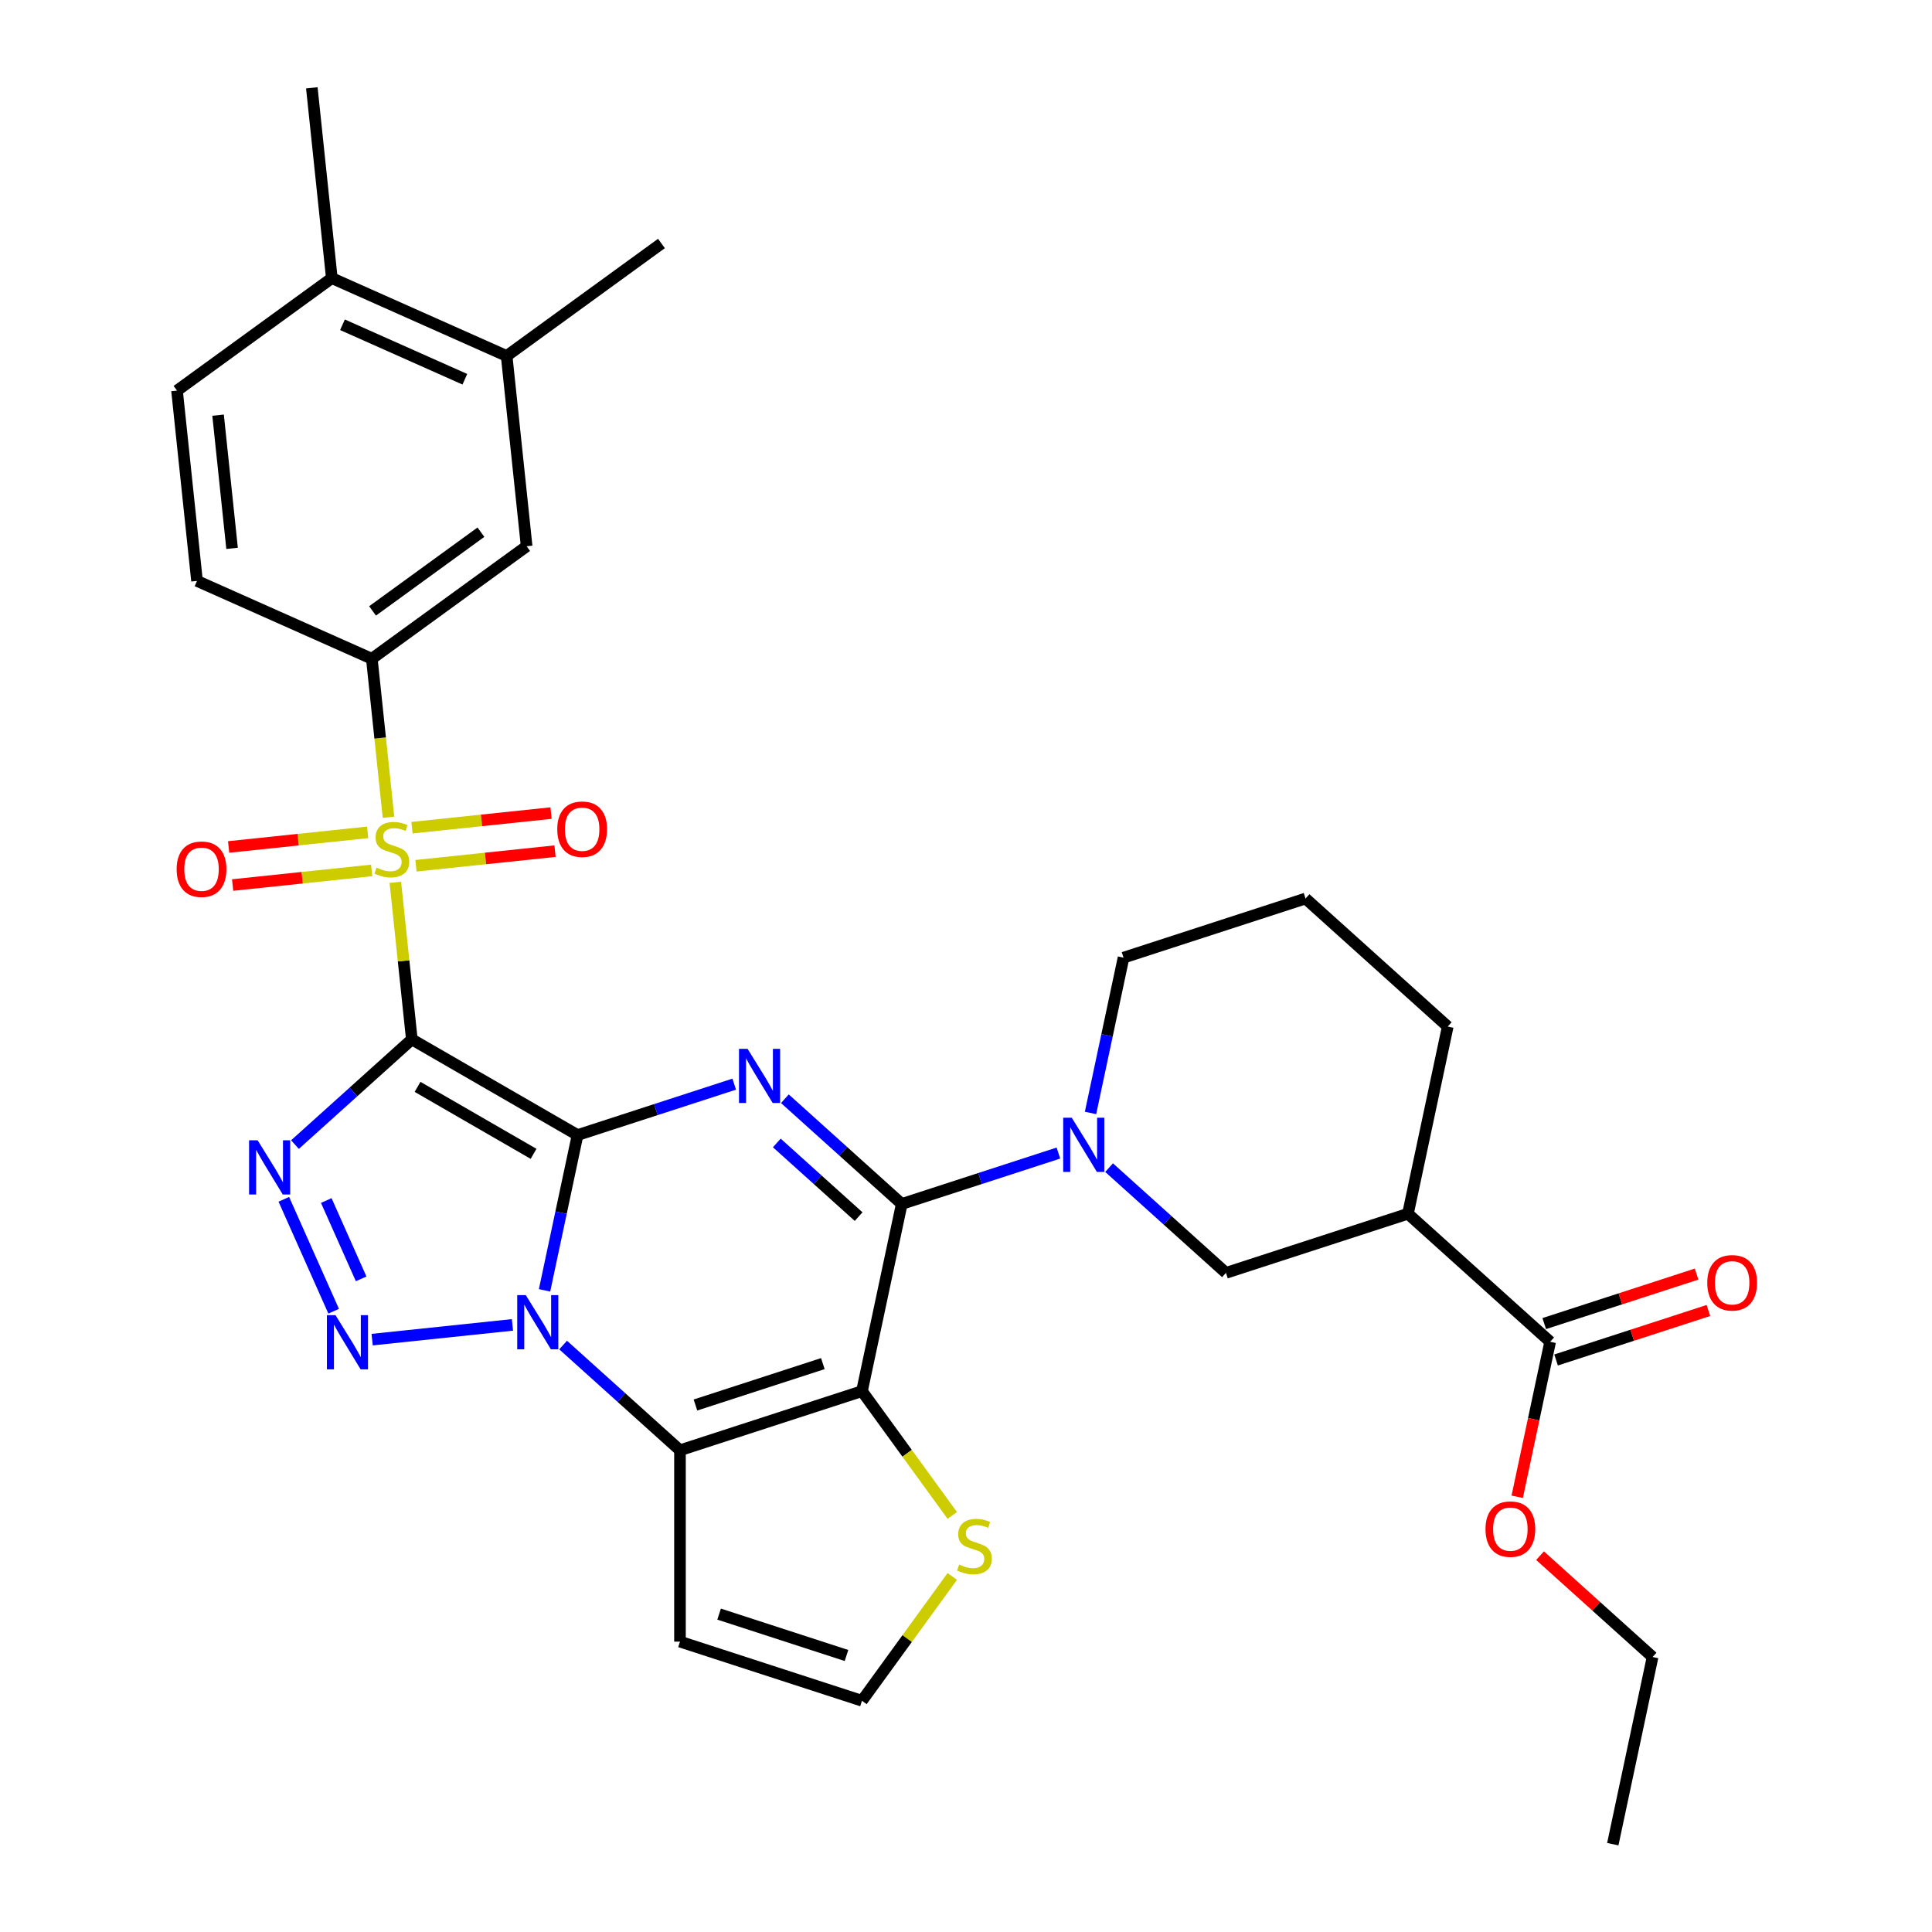 <?xml version='1.0' encoding='iso-8859-1'?>
<svg version='1.1' baseProfile='full'
              xmlns='http://www.w3.org/2000/svg'
                      xmlns:rdkit='http://www.rdkit.org/xml'
                      xmlns:xlink='http://www.w3.org/1999/xlink'
                  xml:space='preserve'
width='1000px' height='1000px' viewBox='0 0 1000 1000'>
<!-- END OF HEADER -->
<rect style='opacity:1.0;fill:#FFFFFF;stroke:none' width='1000' height='1000' x='0' y='0'> </rect>
<path class='bond-0' d='M 298.943,587.5 L 213.166,537.977' style='fill:none;fill-rule:evenodd;stroke:#000000;stroke-width:6px;stroke-linecap:butt;stroke-linejoin:miter;stroke-opacity:1' />
<path class='bond-0' d='M 276.172,597.227 L 216.128,562.561' style='fill:none;fill-rule:evenodd;stroke:#000000;stroke-width:6px;stroke-linecap:butt;stroke-linejoin:miter;stroke-opacity:1' />
<path class='bond-1' d='M 298.943,587.5 L 290.4,627.691' style='fill:none;fill-rule:evenodd;stroke:#000000;stroke-width:6px;stroke-linecap:butt;stroke-linejoin:miter;stroke-opacity:1' />
<path class='bond-1' d='M 290.4,627.691 L 281.858,667.882' style='fill:none;fill-rule:evenodd;stroke:#0000FF;stroke-width:6px;stroke-linecap:butt;stroke-linejoin:miter;stroke-opacity:1' />
<path class='bond-2' d='M 298.943,587.5 L 339.486,574.327' style='fill:none;fill-rule:evenodd;stroke:#000000;stroke-width:6px;stroke-linecap:butt;stroke-linejoin:miter;stroke-opacity:1' />
<path class='bond-2' d='M 339.486,574.327 L 380.029,561.154' style='fill:none;fill-rule:evenodd;stroke:#0000FF;stroke-width:6px;stroke-linecap:butt;stroke-linejoin:miter;stroke-opacity:1' />
<path class='bond-3' d='M 213.166,537.977 L 208.894,497.332' style='fill:none;fill-rule:evenodd;stroke:#000000;stroke-width:6px;stroke-linecap:butt;stroke-linejoin:miter;stroke-opacity:1' />
<path class='bond-3' d='M 208.894,497.332 L 204.622,456.687' style='fill:none;fill-rule:evenodd;stroke:#CCCC00;stroke-width:6px;stroke-linecap:butt;stroke-linejoin:miter;stroke-opacity:1' />
<path class='bond-6' d='M 213.166,537.977 L 182.92,565.211' style='fill:none;fill-rule:evenodd;stroke:#000000;stroke-width:6px;stroke-linecap:butt;stroke-linejoin:miter;stroke-opacity:1' />
<path class='bond-6' d='M 182.92,565.211 L 152.674,592.444' style='fill:none;fill-rule:evenodd;stroke:#0000FF;stroke-width:6px;stroke-linecap:butt;stroke-linejoin:miter;stroke-opacity:1' />
<path class='bond-7' d='M 265.236,685.761 L 192.63,693.392' style='fill:none;fill-rule:evenodd;stroke:#0000FF;stroke-width:6px;stroke-linecap:butt;stroke-linejoin:miter;stroke-opacity:1' />
<path class='bond-8' d='M 291.464,696.191 L 321.71,723.424' style='fill:none;fill-rule:evenodd;stroke:#0000FF;stroke-width:6px;stroke-linecap:butt;stroke-linejoin:miter;stroke-opacity:1' />
<path class='bond-8' d='M 321.71,723.424 L 351.957,750.658' style='fill:none;fill-rule:evenodd;stroke:#000000;stroke-width:6px;stroke-linecap:butt;stroke-linejoin:miter;stroke-opacity:1' />
<path class='bond-5' d='M 406.256,568.701 L 436.503,595.935' style='fill:none;fill-rule:evenodd;stroke:#0000FF;stroke-width:6px;stroke-linecap:butt;stroke-linejoin:miter;stroke-opacity:1' />
<path class='bond-5' d='M 436.503,595.935 L 466.749,623.168' style='fill:none;fill-rule:evenodd;stroke:#000000;stroke-width:6px;stroke-linecap:butt;stroke-linejoin:miter;stroke-opacity:1' />
<path class='bond-5' d='M 402.075,591.592 L 423.248,610.656' style='fill:none;fill-rule:evenodd;stroke:#0000FF;stroke-width:6px;stroke-linecap:butt;stroke-linejoin:miter;stroke-opacity:1' />
<path class='bond-5' d='M 423.248,610.656 L 444.42,629.72' style='fill:none;fill-rule:evenodd;stroke:#000000;stroke-width:6px;stroke-linecap:butt;stroke-linejoin:miter;stroke-opacity:1' />
<path class='bond-10' d='M 201.083,423.011 L 196.771,381.989' style='fill:none;fill-rule:evenodd;stroke:#CCCC00;stroke-width:6px;stroke-linecap:butt;stroke-linejoin:miter;stroke-opacity:1' />
<path class='bond-10' d='M 196.771,381.989 L 192.46,340.968' style='fill:none;fill-rule:evenodd;stroke:#000000;stroke-width:6px;stroke-linecap:butt;stroke-linejoin:miter;stroke-opacity:1' />
<path class='bond-17' d='M 215.318,448.117 L 251.303,444.335' style='fill:none;fill-rule:evenodd;stroke:#CCCC00;stroke-width:6px;stroke-linecap:butt;stroke-linejoin:miter;stroke-opacity:1' />
<path class='bond-17' d='M 251.303,444.335 L 287.289,440.553' style='fill:none;fill-rule:evenodd;stroke:#FF0000;stroke-width:6px;stroke-linecap:butt;stroke-linejoin:miter;stroke-opacity:1' />
<path class='bond-17' d='M 213.247,428.416 L 249.233,424.634' style='fill:none;fill-rule:evenodd;stroke:#CCCC00;stroke-width:6px;stroke-linecap:butt;stroke-linejoin:miter;stroke-opacity:1' />
<path class='bond-17' d='M 249.233,424.634 L 285.218,420.852' style='fill:none;fill-rule:evenodd;stroke:#FF0000;stroke-width:6px;stroke-linecap:butt;stroke-linejoin:miter;stroke-opacity:1' />
<path class='bond-18' d='M 190.308,430.827 L 154.322,434.61' style='fill:none;fill-rule:evenodd;stroke:#CCCC00;stroke-width:6px;stroke-linecap:butt;stroke-linejoin:miter;stroke-opacity:1' />
<path class='bond-18' d='M 154.322,434.61 L 118.337,438.392' style='fill:none;fill-rule:evenodd;stroke:#FF0000;stroke-width:6px;stroke-linecap:butt;stroke-linejoin:miter;stroke-opacity:1' />
<path class='bond-18' d='M 192.378,450.528 L 156.393,454.31' style='fill:none;fill-rule:evenodd;stroke:#CCCC00;stroke-width:6px;stroke-linecap:butt;stroke-linejoin:miter;stroke-opacity:1' />
<path class='bond-18' d='M 156.393,454.31 L 120.408,458.093' style='fill:none;fill-rule:evenodd;stroke:#FF0000;stroke-width:6px;stroke-linecap:butt;stroke-linejoin:miter;stroke-opacity:1' />
<path class='bond-4' d='M 446.156,720.051 L 466.749,623.168' style='fill:none;fill-rule:evenodd;stroke:#000000;stroke-width:6px;stroke-linecap:butt;stroke-linejoin:miter;stroke-opacity:1' />
<path class='bond-12' d='M 446.156,720.051 L 469.53,752.223' style='fill:none;fill-rule:evenodd;stroke:#000000;stroke-width:6px;stroke-linecap:butt;stroke-linejoin:miter;stroke-opacity:1' />
<path class='bond-12' d='M 469.53,752.223 L 492.905,784.395' style='fill:none;fill-rule:evenodd;stroke:#CCCC00;stroke-width:6px;stroke-linecap:butt;stroke-linejoin:miter;stroke-opacity:1' />
<path class='bond-33' d='M 446.156,720.051 L 351.957,750.658' style='fill:none;fill-rule:evenodd;stroke:#000000;stroke-width:6px;stroke-linecap:butt;stroke-linejoin:miter;stroke-opacity:1' />
<path class='bond-33' d='M 425.905,705.802 L 359.965,727.227' style='fill:none;fill-rule:evenodd;stroke:#000000;stroke-width:6px;stroke-linecap:butt;stroke-linejoin:miter;stroke-opacity:1' />
<path class='bond-9' d='M 466.749,623.168 L 507.292,609.995' style='fill:none;fill-rule:evenodd;stroke:#000000;stroke-width:6px;stroke-linecap:butt;stroke-linejoin:miter;stroke-opacity:1' />
<path class='bond-9' d='M 507.292,609.995 L 547.834,596.822' style='fill:none;fill-rule:evenodd;stroke:#0000FF;stroke-width:6px;stroke-linecap:butt;stroke-linejoin:miter;stroke-opacity:1' />
<path class='bond-34' d='M 146.907,620.753 L 172.7,678.686' style='fill:none;fill-rule:evenodd;stroke:#0000FF;stroke-width:6px;stroke-linecap:butt;stroke-linejoin:miter;stroke-opacity:1' />
<path class='bond-34' d='M 168.872,621.386 L 186.928,661.939' style='fill:none;fill-rule:evenodd;stroke:#0000FF;stroke-width:6px;stroke-linecap:butt;stroke-linejoin:miter;stroke-opacity:1' />
<path class='bond-14' d='M 351.957,750.658 L 351.957,849.705' style='fill:none;fill-rule:evenodd;stroke:#000000;stroke-width:6px;stroke-linecap:butt;stroke-linejoin:miter;stroke-opacity:1' />
<path class='bond-13' d='M 574.062,604.369 L 604.308,631.603' style='fill:none;fill-rule:evenodd;stroke:#0000FF;stroke-width:6px;stroke-linecap:butt;stroke-linejoin:miter;stroke-opacity:1' />
<path class='bond-13' d='M 604.308,631.603 L 634.555,658.837' style='fill:none;fill-rule:evenodd;stroke:#000000;stroke-width:6px;stroke-linecap:butt;stroke-linejoin:miter;stroke-opacity:1' />
<path class='bond-25' d='M 564.456,576.06 L 572.998,535.869' style='fill:none;fill-rule:evenodd;stroke:#0000FF;stroke-width:6px;stroke-linecap:butt;stroke-linejoin:miter;stroke-opacity:1' />
<path class='bond-25' d='M 572.998,535.869 L 581.541,495.679' style='fill:none;fill-rule:evenodd;stroke:#000000;stroke-width:6px;stroke-linecap:butt;stroke-linejoin:miter;stroke-opacity:1' />
<path class='bond-16' d='M 192.46,340.968 L 272.59,282.749' style='fill:none;fill-rule:evenodd;stroke:#000000;stroke-width:6px;stroke-linecap:butt;stroke-linejoin:miter;stroke-opacity:1' />
<path class='bond-16' d='M 192.836,316.209 L 248.927,275.456' style='fill:none;fill-rule:evenodd;stroke:#000000;stroke-width:6px;stroke-linecap:butt;stroke-linejoin:miter;stroke-opacity:1' />
<path class='bond-21' d='M 192.46,340.968 L 101.976,300.682' style='fill:none;fill-rule:evenodd;stroke:#000000;stroke-width:6px;stroke-linecap:butt;stroke-linejoin:miter;stroke-opacity:1' />
<path class='bond-11' d='M 728.754,628.229 L 634.555,658.837' style='fill:none;fill-rule:evenodd;stroke:#000000;stroke-width:6px;stroke-linecap:butt;stroke-linejoin:miter;stroke-opacity:1' />
<path class='bond-15' d='M 728.754,628.229 L 802.36,694.505' style='fill:none;fill-rule:evenodd;stroke:#000000;stroke-width:6px;stroke-linecap:butt;stroke-linejoin:miter;stroke-opacity:1' />
<path class='bond-36' d='M 728.754,628.229 L 749.347,531.347' style='fill:none;fill-rule:evenodd;stroke:#000000;stroke-width:6px;stroke-linecap:butt;stroke-linejoin:miter;stroke-opacity:1' />
<path class='bond-35' d='M 492.905,815.968 L 469.53,848.14' style='fill:none;fill-rule:evenodd;stroke:#CCCC00;stroke-width:6px;stroke-linecap:butt;stroke-linejoin:miter;stroke-opacity:1' />
<path class='bond-35' d='M 469.53,848.14 L 446.156,880.313' style='fill:none;fill-rule:evenodd;stroke:#000000;stroke-width:6px;stroke-linecap:butt;stroke-linejoin:miter;stroke-opacity:1' />
<path class='bond-19' d='M 351.957,849.705 L 446.156,880.313' style='fill:none;fill-rule:evenodd;stroke:#000000;stroke-width:6px;stroke-linecap:butt;stroke-linejoin:miter;stroke-opacity:1' />
<path class='bond-19' d='M 372.208,835.457 L 438.147,856.882' style='fill:none;fill-rule:evenodd;stroke:#000000;stroke-width:6px;stroke-linecap:butt;stroke-linejoin:miter;stroke-opacity:1' />
<path class='bond-23' d='M 805.421,703.925 L 844.844,691.115' style='fill:none;fill-rule:evenodd;stroke:#000000;stroke-width:6px;stroke-linecap:butt;stroke-linejoin:miter;stroke-opacity:1' />
<path class='bond-23' d='M 844.844,691.115 L 884.268,678.306' style='fill:none;fill-rule:evenodd;stroke:#FF0000;stroke-width:6px;stroke-linecap:butt;stroke-linejoin:miter;stroke-opacity:1' />
<path class='bond-23' d='M 799.299,685.085 L 838.723,672.275' style='fill:none;fill-rule:evenodd;stroke:#000000;stroke-width:6px;stroke-linecap:butt;stroke-linejoin:miter;stroke-opacity:1' />
<path class='bond-23' d='M 838.723,672.275 L 878.146,659.466' style='fill:none;fill-rule:evenodd;stroke:#FF0000;stroke-width:6px;stroke-linecap:butt;stroke-linejoin:miter;stroke-opacity:1' />
<path class='bond-26' d='M 802.36,694.505 L 793.834,734.616' style='fill:none;fill-rule:evenodd;stroke:#000000;stroke-width:6px;stroke-linecap:butt;stroke-linejoin:miter;stroke-opacity:1' />
<path class='bond-26' d='M 793.834,734.616 L 785.308,774.728' style='fill:none;fill-rule:evenodd;stroke:#FF0000;stroke-width:6px;stroke-linecap:butt;stroke-linejoin:miter;stroke-opacity:1' />
<path class='bond-20' d='M 272.59,282.749 L 262.237,184.245' style='fill:none;fill-rule:evenodd;stroke:#000000;stroke-width:6px;stroke-linecap:butt;stroke-linejoin:miter;stroke-opacity:1' />
<path class='bond-29' d='M 262.237,184.245 L 342.368,126.027' style='fill:none;fill-rule:evenodd;stroke:#000000;stroke-width:6px;stroke-linecap:butt;stroke-linejoin:miter;stroke-opacity:1' />
<path class='bond-37' d='M 262.237,184.245 L 171.753,143.959' style='fill:none;fill-rule:evenodd;stroke:#000000;stroke-width:6px;stroke-linecap:butt;stroke-linejoin:miter;stroke-opacity:1' />
<path class='bond-37' d='M 240.607,196.299 L 177.268,168.099' style='fill:none;fill-rule:evenodd;stroke:#000000;stroke-width:6px;stroke-linecap:butt;stroke-linejoin:miter;stroke-opacity:1' />
<path class='bond-24' d='M 101.976,300.682 L 91.622,202.177' style='fill:none;fill-rule:evenodd;stroke:#000000;stroke-width:6px;stroke-linecap:butt;stroke-linejoin:miter;stroke-opacity:1' />
<path class='bond-24' d='M 120.124,283.835 L 112.876,214.882' style='fill:none;fill-rule:evenodd;stroke:#000000;stroke-width:6px;stroke-linecap:butt;stroke-linejoin:miter;stroke-opacity:1' />
<path class='bond-22' d='M 171.753,143.959 L 91.622,202.177' style='fill:none;fill-rule:evenodd;stroke:#000000;stroke-width:6px;stroke-linecap:butt;stroke-linejoin:miter;stroke-opacity:1' />
<path class='bond-30' d='M 171.753,143.959 L 161.4,45.455' style='fill:none;fill-rule:evenodd;stroke:#000000;stroke-width:6px;stroke-linecap:butt;stroke-linejoin:miter;stroke-opacity:1' />
<path class='bond-28' d='M 581.541,495.679 L 675.741,465.071' style='fill:none;fill-rule:evenodd;stroke:#000000;stroke-width:6px;stroke-linecap:butt;stroke-linejoin:miter;stroke-opacity:1' />
<path class='bond-31' d='M 797.119,805.211 L 826.246,831.437' style='fill:none;fill-rule:evenodd;stroke:#FF0000;stroke-width:6px;stroke-linecap:butt;stroke-linejoin:miter;stroke-opacity:1' />
<path class='bond-31' d='M 826.246,831.437 L 855.373,857.663' style='fill:none;fill-rule:evenodd;stroke:#000000;stroke-width:6px;stroke-linecap:butt;stroke-linejoin:miter;stroke-opacity:1' />
<path class='bond-27' d='M 749.347,531.347 L 675.741,465.071' style='fill:none;fill-rule:evenodd;stroke:#000000;stroke-width:6px;stroke-linecap:butt;stroke-linejoin:miter;stroke-opacity:1' />
<path class='bond-32' d='M 855.373,857.663 L 834.78,954.545' style='fill:none;fill-rule:evenodd;stroke:#000000;stroke-width:6px;stroke-linecap:butt;stroke-linejoin:miter;stroke-opacity:1' />
<path  class='atom-2' d='M 272.15 670.358
L 281.341 685.215
Q 282.253 686.681, 283.719 689.335
Q 285.184 691.99, 285.264 692.148
L 285.264 670.358
L 288.988 670.358
L 288.988 698.408
L 285.145 698.408
L 275.28 682.164
Q 274.131 680.263, 272.903 678.083
Q 271.714 675.904, 271.358 675.231
L 271.358 698.408
L 267.713 698.408
L 267.713 670.358
L 272.15 670.358
' fill='#0000FF'/>
<path  class='atom-3' d='M 386.942 542.868
L 396.134 557.725
Q 397.045 559.191, 398.511 561.845
Q 399.977 564.5, 400.056 564.658
L 400.056 542.868
L 403.78 542.868
L 403.78 570.918
L 399.937 570.918
L 390.072 554.674
Q 388.923 552.773, 387.695 550.594
Q 386.506 548.415, 386.15 547.741
L 386.15 570.918
L 382.505 570.918
L 382.505 542.868
L 386.942 542.868
' fill='#0000FF'/>
<path  class='atom-4' d='M 194.889 449.1
Q 195.206 449.219, 196.513 449.773
Q 197.821 450.328, 199.247 450.684
Q 200.713 451.001, 202.139 451.001
Q 204.794 451.001, 206.339 449.734
Q 207.884 448.426, 207.884 446.168
Q 207.884 444.623, 207.092 443.672
Q 206.339 442.721, 205.15 442.206
Q 203.962 441.691, 201.981 441.097
Q 199.485 440.344, 197.979 439.631
Q 196.513 438.918, 195.444 437.412
Q 194.414 435.907, 194.414 433.371
Q 194.414 429.845, 196.791 427.666
Q 199.207 425.487, 203.962 425.487
Q 207.21 425.487, 210.895 427.032
L 209.984 430.083
Q 206.616 428.696, 204.081 428.696
Q 201.347 428.696, 199.841 429.845
Q 198.336 430.954, 198.375 432.896
Q 198.375 434.401, 199.128 435.312
Q 199.921 436.224, 201.03 436.739
Q 202.179 437.254, 204.081 437.848
Q 206.616 438.64, 208.122 439.433
Q 209.627 440.225, 210.697 441.849
Q 211.806 443.434, 211.806 446.168
Q 211.806 450.051, 209.191 452.15
Q 206.616 454.211, 202.298 454.211
Q 199.802 454.211, 197.9 453.656
Q 196.038 453.141, 193.819 452.23
L 194.889 449.1
' fill='#CCCC00'/>
<path  class='atom-7' d='M 133.359 590.227
L 142.551 605.084
Q 143.462 606.55, 144.928 609.205
Q 146.394 611.859, 146.473 612.017
L 146.473 590.227
L 150.197 590.227
L 150.197 618.277
L 146.354 618.277
L 136.489 602.033
Q 135.34 600.132, 134.112 597.953
Q 132.924 595.774, 132.567 595.1
L 132.567 618.277
L 128.922 618.277
L 128.922 590.227
L 133.359 590.227
' fill='#0000FF'/>
<path  class='atom-8' d='M 173.645 680.711
L 182.837 695.568
Q 183.748 697.034, 185.214 699.688
Q 186.68 702.343, 186.759 702.501
L 186.759 680.711
L 190.483 680.711
L 190.483 708.761
L 186.64 708.761
L 176.775 692.517
Q 175.626 690.616, 174.398 688.437
Q 173.21 686.258, 172.853 685.584
L 172.853 708.761
L 169.208 708.761
L 169.208 680.711
L 173.645 680.711
' fill='#0000FF'/>
<path  class='atom-10' d='M 554.748 578.536
L 563.939 593.393
Q 564.851 594.859, 566.317 597.514
Q 567.782 600.168, 567.862 600.327
L 567.862 578.536
L 571.586 578.536
L 571.586 606.586
L 567.743 606.586
L 557.878 590.343
Q 556.729 588.441, 555.501 586.262
Q 554.312 584.083, 553.956 583.409
L 553.956 606.586
L 550.311 606.586
L 550.311 578.536
L 554.748 578.536
' fill='#0000FF'/>
<path  class='atom-13' d='M 496.45 809.809
Q 496.767 809.928, 498.075 810.483
Q 499.382 811.037, 500.809 811.394
Q 502.274 811.711, 503.701 811.711
Q 506.355 811.711, 507.9 810.443
Q 509.445 809.136, 509.445 806.877
Q 509.445 805.332, 508.653 804.381
Q 507.9 803.431, 506.712 802.915
Q 505.523 802.4, 503.542 801.806
Q 501.046 801.053, 499.541 800.34
Q 498.075 799.627, 497.005 798.122
Q 495.975 796.616, 495.975 794.081
Q 495.975 790.554, 498.352 788.375
Q 500.769 786.196, 505.523 786.196
Q 508.772 786.196, 512.456 787.741
L 511.545 790.792
Q 508.178 789.405, 505.642 789.405
Q 502.908 789.405, 501.403 790.554
Q 499.897 791.664, 499.937 793.605
Q 499.937 795.111, 500.69 796.022
Q 501.482 796.933, 502.591 797.448
Q 503.74 797.963, 505.642 798.557
Q 508.178 799.35, 509.683 800.142
Q 511.189 800.935, 512.258 802.559
Q 513.368 804.144, 513.368 806.877
Q 513.368 810.76, 510.753 812.86
Q 508.178 814.92, 503.859 814.92
Q 501.363 814.92, 499.462 814.365
Q 497.599 813.85, 495.381 812.939
L 496.45 809.809
' fill='#CCCC00'/>
<path  class='atom-18' d='M 288.441 429.198
Q 288.441 422.463, 291.769 418.699
Q 295.097 414.936, 301.317 414.936
Q 307.537 414.936, 310.865 418.699
Q 314.193 422.463, 314.193 429.198
Q 314.193 436.013, 310.826 439.895
Q 307.458 443.738, 301.317 443.738
Q 295.137 443.738, 291.769 439.895
Q 288.441 436.052, 288.441 429.198
M 301.317 440.569
Q 305.596 440.569, 307.894 437.716
Q 310.231 434.824, 310.231 429.198
Q 310.231 423.691, 307.894 420.918
Q 305.596 418.105, 301.317 418.105
Q 297.038 418.105, 294.701 420.878
Q 292.403 423.652, 292.403 429.198
Q 292.403 434.864, 294.701 437.716
Q 297.038 440.569, 301.317 440.569
' fill='#FF0000'/>
<path  class='atom-19' d='M 91.432 449.905
Q 91.432 443.17, 94.76 439.406
Q 98.088 435.642, 104.308 435.642
Q 110.529 435.642, 113.856 439.406
Q 117.184 443.17, 117.184 449.905
Q 117.184 456.719, 113.817 460.602
Q 110.449 464.445, 104.308 464.445
Q 98.128 464.445, 94.76 460.602
Q 91.432 456.759, 91.432 449.905
M 104.308 461.275
Q 108.587 461.275, 110.885 458.423
Q 113.223 455.531, 113.223 449.905
Q 113.223 444.398, 110.885 441.624
Q 108.587 438.812, 104.308 438.812
Q 100.03 438.812, 97.692 441.585
Q 95.394 444.358, 95.394 449.905
Q 95.394 455.57, 97.692 458.423
Q 100.03 461.275, 104.308 461.275
' fill='#FF0000'/>
<path  class='atom-24' d='M 883.683 663.977
Q 883.683 657.242, 887.011 653.478
Q 890.339 649.714, 896.559 649.714
Q 902.78 649.714, 906.108 653.478
Q 909.436 657.242, 909.436 663.977
Q 909.436 670.791, 906.068 674.674
Q 902.7 678.517, 896.559 678.517
Q 890.379 678.517, 887.011 674.674
Q 883.683 670.831, 883.683 663.977
M 896.559 675.347
Q 900.838 675.347, 903.136 672.495
Q 905.474 669.603, 905.474 663.977
Q 905.474 658.47, 903.136 655.697
Q 900.838 652.884, 896.559 652.884
Q 892.281 652.884, 889.943 655.657
Q 887.645 658.43, 887.645 663.977
Q 887.645 669.642, 889.943 672.495
Q 892.281 675.347, 896.559 675.347
' fill='#FF0000'/>
<path  class='atom-27' d='M 768.891 791.467
Q 768.891 784.731, 772.219 780.968
Q 775.547 777.204, 781.767 777.204
Q 787.987 777.204, 791.315 780.968
Q 794.643 784.731, 794.643 791.467
Q 794.643 798.281, 791.276 802.164
Q 787.908 806.007, 781.767 806.007
Q 775.587 806.007, 772.219 802.164
Q 768.891 798.321, 768.891 791.467
M 781.767 802.837
Q 786.046 802.837, 788.344 799.985
Q 790.681 797.093, 790.681 791.467
Q 790.681 785.96, 788.344 783.186
Q 786.046 780.373, 781.767 780.373
Q 777.488 780.373, 775.151 783.147
Q 772.853 785.92, 772.853 791.467
Q 772.853 797.132, 775.151 799.985
Q 777.488 802.837, 781.767 802.837
' fill='#FF0000'/>
</svg>
